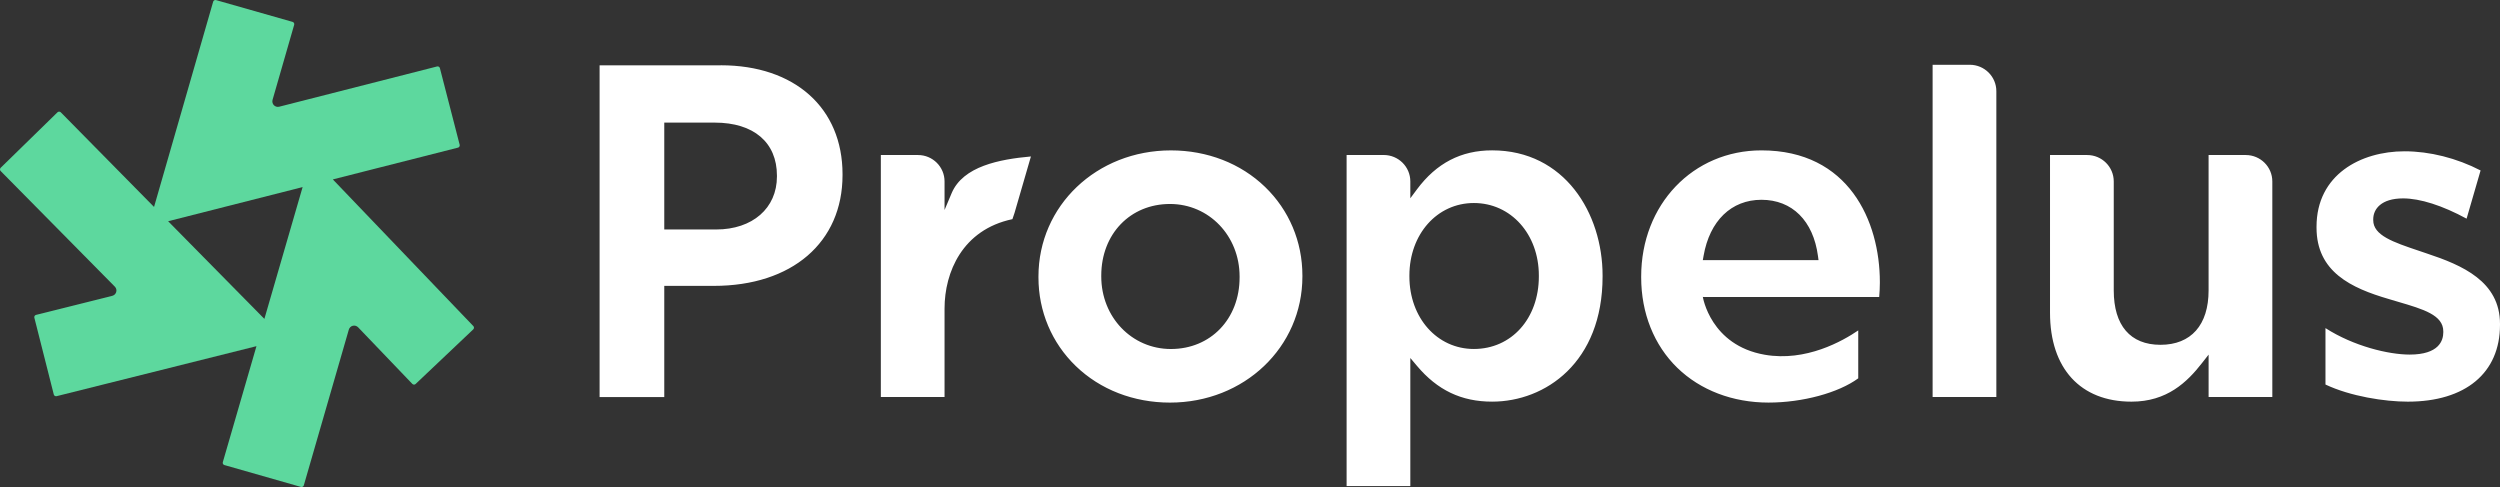<?xml version="1.0" encoding="UTF-8"?>
<svg xmlns="http://www.w3.org/2000/svg" width="154" height="30" viewBox="0 0 154 30" fill="none">
  <rect x="0" y="0" width="154" height="30" fill="#333333" stroke="none"/>
  <g clip-path="url(#clip0_121_2)">
    <g clip-path="url(#clip1_121_2)">
      <path fill-rule="evenodd" clip-rule="evenodd" d="M16.286 19.643L10.357 13.628L18.641 11.524L16.286 19.643ZM29.158 20.087L20.503 11.052L28.213 9.094C28.25 9.085 28.281 9.061 28.3 9.028C28.32 8.996 28.325 8.957 28.316 8.92L27.098 4.197C27.088 4.16 27.064 4.129 27.032 4.109C26.999 4.09 26.96 4.085 26.923 4.094L17.2 6.573C17.142 6.588 17.081 6.587 17.024 6.571C16.967 6.555 16.915 6.525 16.873 6.482C16.831 6.439 16.801 6.387 16.787 6.329C16.772 6.271 16.773 6.21 16.789 6.153L18.122 1.525C18.127 1.507 18.128 1.488 18.126 1.469C18.124 1.45 18.118 1.432 18.109 1.416C18.099 1.399 18.087 1.385 18.072 1.373C18.057 1.362 18.04 1.353 18.022 1.348L13.309 0.006C13.272 -0.004 13.233 -2.26814e-05 13.2 0.018C13.166 0.037 13.142 0.068 13.131 0.104L9.489 12.747L3.745 6.919C3.718 6.892 3.682 6.877 3.644 6.877C3.606 6.876 3.569 6.891 3.542 6.917L0.043 10.334C0.016 10.361 0 10.397 7.01798e-06 10.435C-0 10.473 0.014 10.509 0.041 10.536L7.075 17.659C7.259 17.845 7.17 18.159 6.915 18.223L2.221 19.397C2.202 19.401 2.185 19.41 2.17 19.421C2.155 19.432 2.142 19.446 2.132 19.462C2.122 19.478 2.116 19.496 2.113 19.515C2.11 19.534 2.111 19.553 2.116 19.571L3.313 24.3C3.333 24.377 3.411 24.423 3.488 24.404L15.798 21.324L13.725 28.47C13.72 28.488 13.718 28.508 13.72 28.526C13.722 28.545 13.728 28.564 13.737 28.58C13.747 28.597 13.759 28.611 13.774 28.623C13.789 28.635 13.806 28.643 13.825 28.648L18.536 29.994C18.554 30 18.573 30.001 18.592 29.999C18.611 29.997 18.629 29.991 18.646 29.982C18.662 29.973 18.677 29.961 18.689 29.946C18.701 29.931 18.709 29.914 18.715 29.896L21.488 20.302C21.505 20.245 21.536 20.193 21.579 20.152C21.622 20.11 21.675 20.081 21.733 20.067C21.791 20.053 21.852 20.054 21.909 20.071C21.967 20.087 22.018 20.119 22.06 20.162L25.399 23.648C25.454 23.705 25.545 23.708 25.602 23.653L29.152 20.29C29.166 20.277 29.177 20.262 29.184 20.244C29.192 20.227 29.197 20.209 29.197 20.19C29.198 20.171 29.194 20.152 29.188 20.134C29.181 20.117 29.171 20.101 29.158 20.087Z" fill="#5DD89E"></path>
      <path fill-rule="evenodd" clip-rule="evenodd" d="M47.859 10.873C47.859 12.825 46.355 14.136 44.115 14.136H40.919V7.553H44.029C46.428 7.553 47.859 8.773 47.859 10.816V10.873ZM44.404 4.023H36.935V24.46H40.919V17.61H43.972C48.788 17.61 51.9 14.931 51.9 10.786V10.729C51.9 6.654 48.958 4.021 44.404 4.021V4.023ZM94.793 17.03C94.793 19.618 93.111 21.497 90.791 21.497C88.526 21.497 86.819 19.577 86.819 17.03V16.973C86.819 14.426 88.526 12.506 90.791 12.506C93.073 12.506 94.793 14.426 94.793 16.973V17.03ZM91.915 9.262C90.002 9.262 88.489 10.047 87.285 11.663L86.876 12.213V11.175C86.876 10.277 86.144 9.548 85.24 9.548H82.951V29.943H86.876V22.053L87.278 22.53C88.547 24.039 90.022 24.741 91.915 24.741C95.192 24.741 98.719 22.328 98.719 17.031V16.973C98.719 13.141 96.382 9.262 91.915 9.262ZM121.339 3.99H119.049V24.455H122.975V5.617C122.975 4.719 122.242 3.99 121.339 3.99ZM133.085 21.24C131.229 21.24 130.207 20.05 130.207 17.89V11.176C130.207 10.278 129.475 9.55 128.571 9.55H126.281V19.266C126.281 22.696 128.157 24.742 131.299 24.742C133.489 24.742 134.724 23.541 135.643 22.365L136.05 21.845V24.455H139.975V11.175C139.975 10.278 139.243 9.55 138.339 9.55H136.049V17.89C136.049 20.02 134.969 21.24 133.085 21.24ZM149.487 15.612L149.479 15.609L149 15.447C147.43 14.919 146.191 14.501 146.191 13.564V13.507C146.191 12.885 146.675 12.221 148.032 12.221C149.079 12.221 150.464 12.664 151.942 13.47L152.804 10.5C151.333 9.739 149.672 9.32 148.118 9.32C145.421 9.32 142.698 10.757 142.698 13.965V14.023C142.698 16.746 144.835 17.745 147.145 18.419L147.731 18.593C149.281 19.048 150.507 19.408 150.507 20.413V20.469C150.507 20.982 150.237 21.842 148.436 21.842C147.143 21.842 144.992 21.33 143.249 20.211V23.687C144.789 24.416 146.899 24.742 148.32 24.742C151.877 24.742 154 22.973 154 20.012V19.954C154 17.328 151.67 16.336 149.487 15.612ZM76.359 17.09C76.359 19.644 74.579 21.499 72.127 21.499C69.722 21.499 67.838 19.537 67.838 17.032V16.975C67.838 14.42 69.618 12.565 72.07 12.565C74.475 12.565 76.359 14.527 76.359 17.032V17.09ZM72.127 9.264C67.552 9.264 63.969 12.676 63.969 17.032V17.09C63.969 19.179 64.787 21.118 66.27 22.55C67.773 24.001 69.834 24.8 72.07 24.8C76.644 24.8 80.228 21.388 80.228 17.032V16.975C80.228 14.885 79.41 12.946 77.927 11.514C76.424 10.063 74.365 9.264 72.127 9.264ZM62.365 13.5L62.496 13.112L63.505 9.638C61.572 9.812 59.321 10.24 58.621 11.899L58.184 12.936V11.176C58.184 10.278 57.453 9.55 56.55 9.55H54.26V24.456H58.184V19.008C58.184 16.766 59.285 14.149 62.365 13.5ZM104.893 16.025L104.94 15.76C105.318 13.598 106.651 12.307 108.506 12.307C110.397 12.307 111.698 13.601 111.987 15.77L112.021 16.025H104.893ZM108.506 9.263C104.282 9.263 101.097 12.603 101.097 17.031V17.089C101.097 19.285 101.887 21.263 103.323 22.658C104.744 24.038 106.738 24.799 108.938 24.799C111.035 24.799 113.248 24.2 114.468 23.305V20.353C113.51 21.008 111.246 22.293 108.714 21.853C105.361 21.273 104.894 18.287 104.894 18.287L104.946 18.296H115.758L115.76 18.271C115.782 17.984 115.799 17.762 115.799 17.432V17.375C115.799 13.633 113.889 9.263 108.506 9.263Z" fill="white"></path>
    </g>
  </g>
  <defs>
    <clipPath id="clip0_121_2">
      <rect width="154" height="30" fill="white"></rect>
    </clipPath>
    <clipPath id="clip1_121_2">
      <rect width="154" height="30" fill="white"></rect>
    </clipPath>
  </defs>
</svg>
